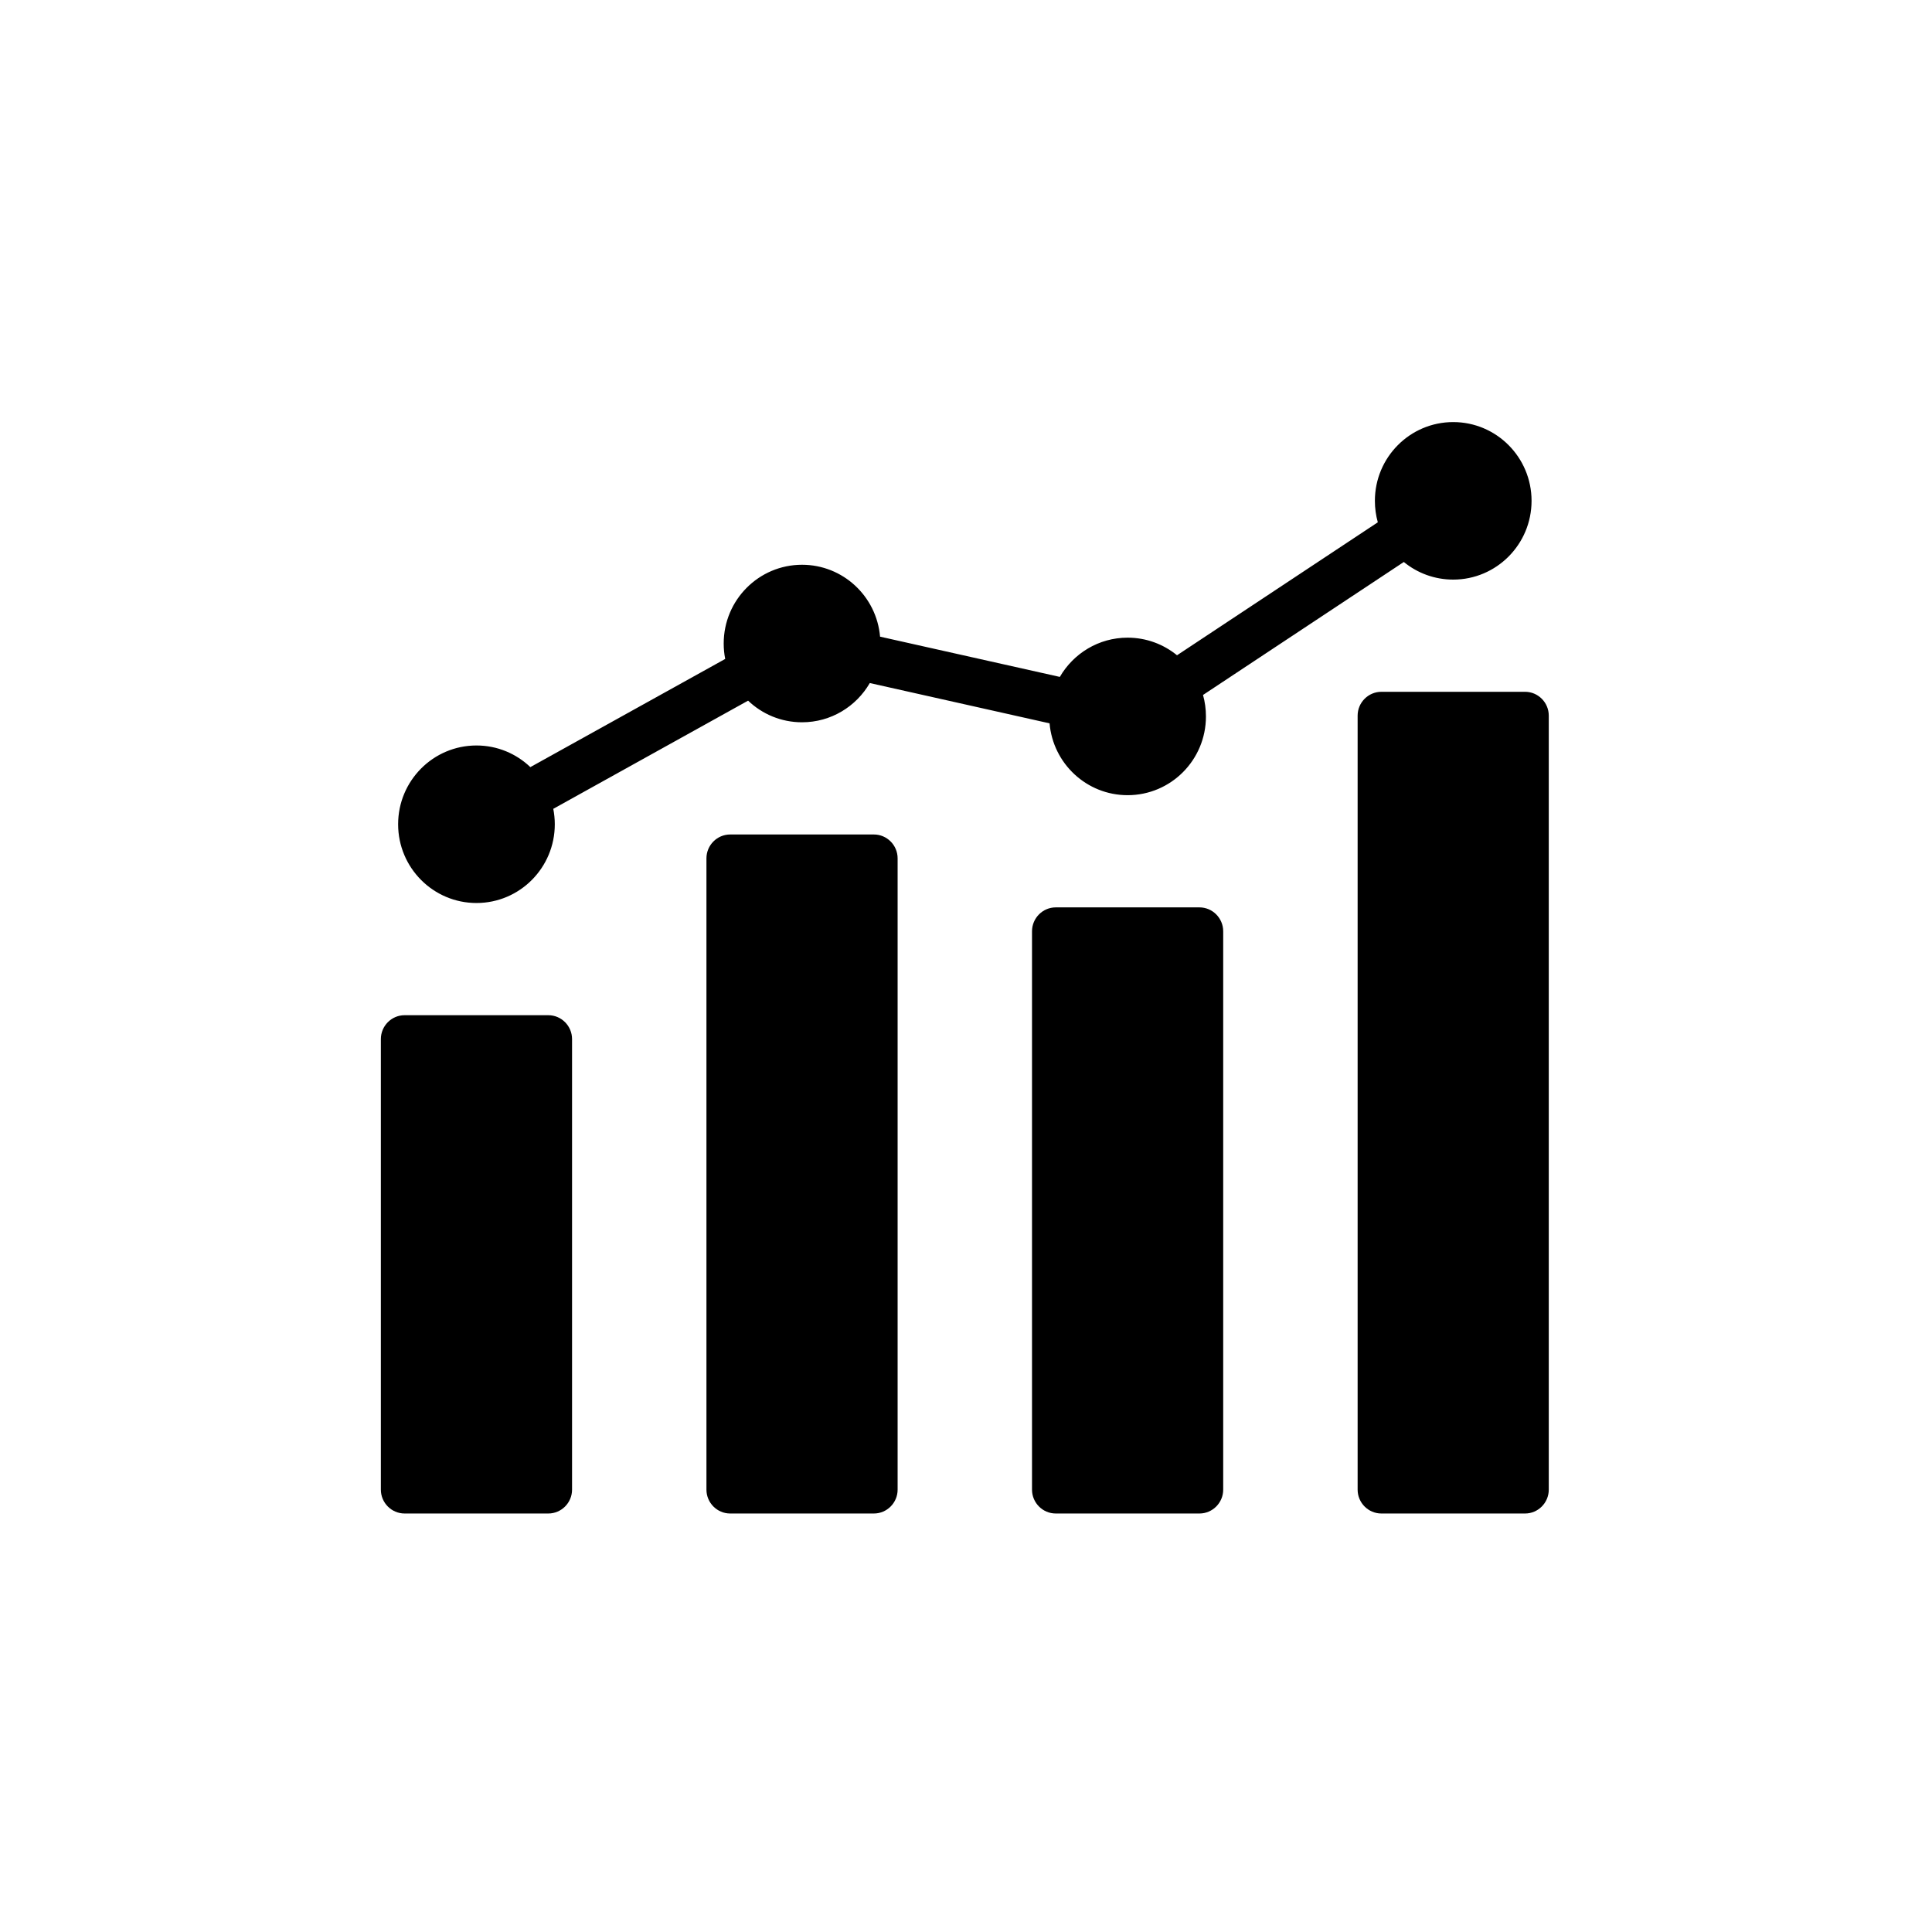 <svg xmlns="http://www.w3.org/2000/svg" xmlns:xlink="http://www.w3.org/1999/xlink" width="200" zoomAndPan="magnify" viewBox="0 0 150 150" height="200" preserveAspectRatio="xMidYMid meet" version="1.0"><defs><clipPath id="c18fca1c29"><path d="M 29.535 32.773 L 120.285 32.773 L 120.285 117.523 L 29.535 117.523 Z M 29.535 32.773 " clip-rule="nonzero"/></clipPath></defs><g clip-path="url(#c18fca1c29)"><path fill="#000000" d="M 31.414 78.82 L 42.57 78.82 C 43.586 78.82 44.414 79.652 44.414 80.676 L 44.414 115.656 C 44.414 116.676 43.586 117.508 42.57 117.508 L 31.414 117.508 C 30.398 117.508 29.57 116.676 29.57 115.656 L 29.57 80.676 C 29.57 79.652 30.398 78.82 31.414 78.82 Z M 36.992 57.879 C 38.613 57.879 40.086 58.516 41.176 59.559 L 56.305 51.16 C 56.227 50.773 56.188 50.371 56.188 49.961 C 56.188 46.586 58.91 43.848 62.27 43.848 C 65.449 43.848 68.059 46.301 68.328 49.43 L 82.285 52.555 C 83.34 50.734 85.301 49.508 87.547 49.508 C 89 49.508 90.336 50.02 91.383 50.875 L 106.973 40.551 C 106.824 40.02 106.746 39.461 106.746 38.883 C 106.746 35.508 109.469 32.77 112.828 32.77 C 116.184 32.77 118.91 35.508 118.91 38.883 C 118.91 42.262 116.184 45 112.828 45 C 111.371 45 110.039 44.488 108.992 43.633 L 93.402 53.957 C 93.551 54.488 93.629 55.047 93.629 55.625 C 93.629 59.004 90.906 61.738 87.547 61.738 C 84.367 61.738 81.758 59.285 81.488 56.16 L 67.531 53.031 C 66.477 54.852 64.516 56.078 62.27 56.078 C 60.648 56.078 59.172 55.441 58.082 54.398 L 42.957 62.797 C 43.031 63.184 43.074 63.586 43.074 63.996 C 43.074 67.371 40.352 70.109 36.992 70.109 C 33.633 70.109 30.91 67.371 30.91 63.996 C 30.91 60.617 33.633 57.879 36.992 57.879 Z M 107.25 53.711 C 106.234 53.711 105.406 54.543 105.406 55.562 L 105.406 115.656 C 105.406 116.676 106.234 117.508 107.25 117.508 L 118.406 117.508 C 119.418 117.508 120.246 116.676 120.246 115.656 L 120.246 55.562 C 120.246 54.543 119.418 53.711 118.406 53.711 Z M 81.969 70.449 C 85.688 70.449 89.406 70.449 93.125 70.449 C 94.141 70.449 94.969 71.285 94.969 72.305 C 94.969 86.754 94.969 101.207 94.969 115.656 C 94.969 116.676 94.141 117.508 93.125 117.508 C 89.406 117.508 85.688 117.508 81.969 117.508 C 80.953 117.508 80.125 116.676 80.125 115.656 C 80.125 101.207 80.125 86.754 80.125 72.305 C 80.125 71.285 80.953 70.449 81.969 70.449 Z M 56.691 64.789 C 55.676 64.789 54.848 65.621 54.848 66.641 C 54.848 82.98 54.848 99.32 54.848 115.656 C 54.848 116.676 55.676 117.508 56.691 117.508 C 60.41 117.508 64.129 117.508 67.848 117.508 C 68.863 117.508 69.691 116.676 69.691 115.656 C 69.691 99.32 69.691 82.98 69.691 66.641 C 69.691 65.621 68.863 64.789 67.848 64.789 C 64.129 64.789 60.41 64.789 56.691 64.789 Z M 56.691 64.789 " fill-opacity="1" fill-rule="evenodd"/></g></svg>